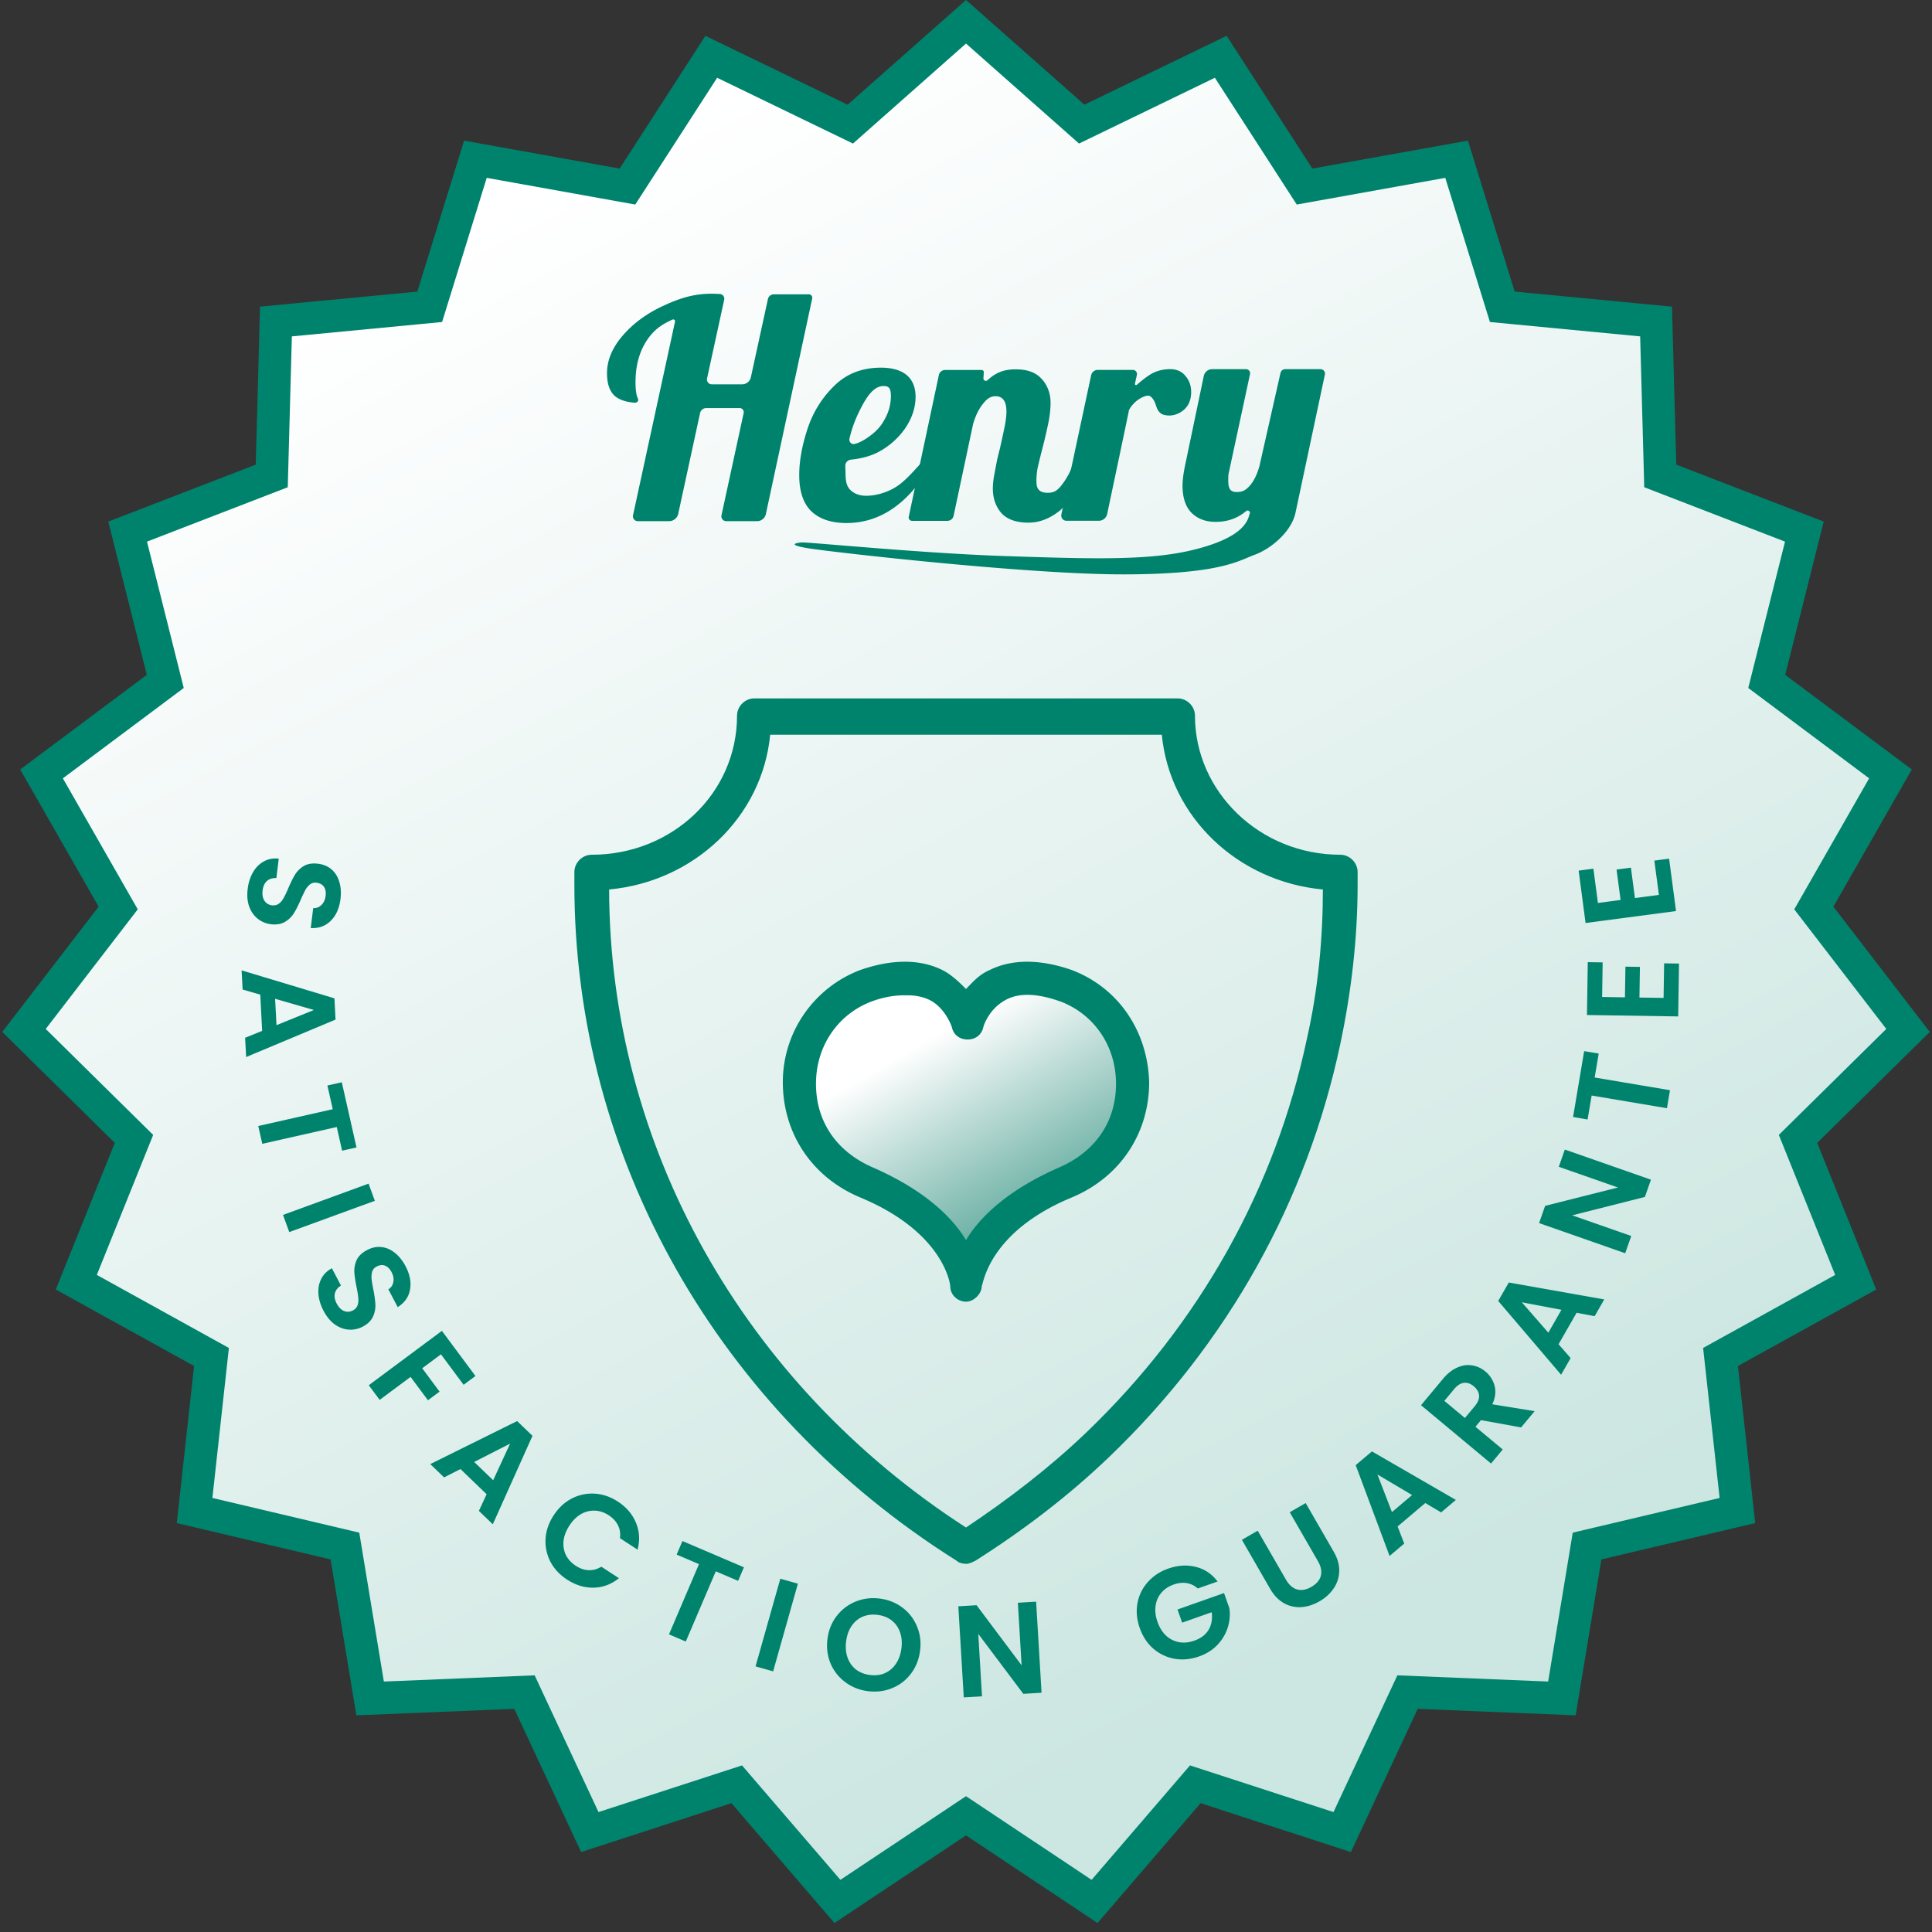 <svg xmlns="http://www.w3.org/2000/svg" width="296" height="296" fill="none"><rect width="100%" height="100%" fill="#333333" stroke="none"/><path fill="url(#a)" stroke="#00836C" stroke-width="5" d="m164.481 17.913 1.247 1.103 1.499-.725 19.802-9.59 11.938 18.483.903 1.398 1.639-.294 21.655-3.89 6.509 21.017.492 1.59 1.658.159 21.902 2.096.596 21.994.045 1.664 1.554.6 20.524 7.928-5.36 21.339-.405 1.615 1.334.997 17.624 13.171-10.918 19.102-.826 1.445 1.015 1.32 13.417 17.437-15.666 15.448-1.186 1.169.622 1.545 8.215 20.411-19.254 10.648-1.457.806.182 1.655 2.404 21.87-21.412 5.059-1.621.383-.271 1.643-3.586 21.707-21.984-.905-1.663-.069-.705 1.509-9.309 19.935-20.924-6.803-1.583-.515-1.086 1.263-14.343 16.684-18.312-12.196-1.386-.923-1.386.923-18.312 12.196-14.343-16.684-1.086-1.263-1.583.515-20.924 6.803-9.31-19.935-.704-1.509-1.663.069-21.984.905-3.586-21.707-.271-1.643-1.62-.383-21.413-5.059 2.404-21.87.182-1.655-1.457-.806-19.254-10.648 8.215-20.411.622-1.545-1.186-1.169-15.666-15.448 13.417-17.437 1.015-1.32-.826-1.445-10.918-19.102 17.624-13.171 1.334-.997-.405-1.615-5.36-21.34 20.524-7.927 1.553-.6.046-1.664.596-21.994 21.902-2.096 1.658-.159.492-1.59 6.509-21.017 21.655 3.89 1.639.294.903-1.398 11.938-18.482 19.802 9.589 1.499.725 1.247-1.103L148 3.337l16.481 14.576z"></path><path fill="#00836C" d="M148 239.594s-.968 0-1.452-.484C110.016 216.124 88 177.41 88 135.551v-1.935c0-1.452 1.21-2.662 2.662-2.662 12.338 0 22.257-9.436 22.257-21.292 0-1.452 1.21-2.662 2.662-2.662h64.838c1.452 0 2.661 1.21 2.661 2.662 0 11.614 9.92 21.292 22.258 21.292 1.452 0 2.662 1.21 2.662 2.662v1.935c0 8.227-.968 16.453-2.662 24.438-5.08 23.954-17.177 45.73-35.322 63.151-6.29 6.049-13.306 11.373-20.564 15.97-.484.242-.968.484-1.452.484zM93.323 136.035c0 39.439 20.564 75.975 54.677 97.994 6.532-4.355 12.823-9.195 18.387-14.518 17.42-16.695 29.032-37.503 33.871-60.49 1.693-7.5 2.419-15.243 2.419-22.744-13.064-1.21-23.468-11.13-24.677-23.712h-60c-1.209 12.582-11.613 22.502-24.677 23.712v-.242z"></path><path fill="url(#b)" d="M148 198a2.264 2.264 0 0 1-2.242-2.276c0-.228-.896-7.74-12.775-12.748-6.949-2.96-10.983-9.334-10.983-16.618 0-7.285 4.483-13.659 10.983-16.163 4.482-1.593 8.517-1.593 11.655 0 1.345.683 2.465 1.821 3.362 2.732.897-.911 1.793-2.049 3.362-2.732 3.138-1.593 7.172-1.593 11.655 0 6.5 2.504 10.759 8.651 10.983 16.163 0 7.284-4.035 13.658-10.983 16.618-11.879 5.008-12.551 12.52-12.775 12.748 0 1.138-1.121 2.276-2.242 2.276z"></path><path fill="#00836C" d="M148 199.429c-1.21 0-2.42-.968-2.42-2.42 0-.242-.968-8.227-13.79-13.55-7.5-3.145-11.855-9.92-11.855-17.663 0-7.742 4.839-14.517 11.855-17.179 4.839-1.694 9.194-1.694 12.581 0 1.452.726 2.661 1.936 3.629 2.904.968-.968 1.935-2.178 3.629-2.904 3.387-1.694 7.741-1.694 12.58 0 7.016 2.662 11.613 9.195 11.855 17.179 0 7.743-4.355 14.518-11.855 17.663-12.823 5.323-13.548 13.308-13.79 13.55 0 1.21-1.21 2.42-2.419 2.42zm-9.436-46.941c-1.452 0-3.145.242-5.08.968-5.081 1.936-8.468 6.775-8.468 12.582s3.145 10.405 8.71 12.824c7.742 3.388 12.096 7.501 14.274 11.13 2.177-3.629 6.532-7.742 14.274-11.13 5.564-2.419 8.709-7.017 8.709-12.824 0-5.807-3.386-10.646-8.467-12.582-3.387-1.209-6.29-1.451-8.468-.242-2.661 1.452-3.387 4.114-3.387 4.114-.242 1.209-1.209 1.935-2.419 1.935s-2.178-.726-2.42-1.935c0 0-.968-2.904-3.387-4.114-.968-.484-2.177-.726-3.387-.726h-.484zM172.277 88c-14.868.028-44.891-3.433-48.307-3.977-3.415-.543-2.095-.83-1.177-.915.919-.086 18.284 1.659 31.258 2.088 12.973.43 21.748.715 28.493-.887 6.745-1.602 8.303-3.719 8.763-5.092l.182-.591c.09-.294-.317-.535-.553-.337-1.369 1.15-2.898 1.664-4.708 1.664-1.511 0-2.739-.464-3.684-1.394-.913-.929-1.369-2.323-1.369-4.181 0-.775.126-1.781.378-3.02l2.877-13.753a1.32 1.32 0 0 1 1.292-1.047h5.176a.63.63 0 0 1 .617.762l-3.236 15.035c-.095.372-.101.852-.101 1.254 0 1.363.376 1.774 1.321 1.774.881 0 1.379-.289 2.009-1.001.629-.744 1.057-1.64 1.435-2.91l3.239-14.333a.746.746 0 0 1 .728-.58h5.401c.438 0 .765.401.674.828l-4.503 21.172c-.629 2.974-3.874 5.579-6.257 6.437-2.382.858-5.08 2.975-19.948 3.004z"></path><path fill="#00836C" d="M167.174 57.488a1.032 1.032 0 0 1 1.01-.815h5.383a.63.63 0 0 1 .616.765l-.3 1.353c-.036.162.158.276.284.167.855-.738 1.513-1.253 2.243-1.685.871-.495 1.871-.715 2.866-.715.995 0 1.773.34 2.333 1.022.591.682.886 1.503.886 2.463 0 .898-.213 1.756-.804 2.437-.59.682-1.607 1.202-2.555 1.183-.947-.018-1.291-.267-1.578-.61-.287-.344-.373-.716-.545-1.202-.172-.486-.603-1.202-1.062-1.23-.459-.029-1.234.343-1.78.772-.545.43-1.176 1.202-1.234 1.602-.048.34-2.544 12.139-3.309 15.753a1.315 1.315 0 0 1-1.291 1.04h-4.941a.802.802 0 0 1-.786-.967l4.564-21.333z"></path><path fill="#00836C" d="M157.577 80.075c-1.883 0-3.273-.493-4.168-1.48-.865-1.016-1.297-2.264-1.297-3.743 0-.647.077-1.371.231-2.173.155-.832.309-1.633.463-2.403.186-.77.309-1.264.371-1.48.247-1.078.479-2.141.695-3.189.216-1.048.324-1.895.324-2.542 0-1.572-.556-2.358-1.667-2.358-.803 0-1.341.4-1.959 1.202-.617.77-1.111 1.787-1.482 3.05l-2.986 14.067a.974.974 0 0 1-.955.772h-5.413a.515.515 0 0 1-.505-.622l4.613-21.719a.976.976 0 0 1 .955-.771h5.586c.199 0 .356.167.344.365l-.058.919c-.021.325.393.501.632.279 1.284-1.195 2.545-1.662 4.3-1.662 1.574 0 2.81.345 3.736 1.208.926.863 1.619 2.173 1.619 3.93 0 .893-.108 1.894-.324 3.004a80.563 80.563 0 0 1-.926 3.975 122.67 122.67 0 0 0-.695 2.82 10.285 10.285 0 0 0-.221 2.126c0 .616.063 1.022.341 1.361.278.34.727.487 1.407.487.926 0 1.396-.326 1.951-.973a11.13 11.13 0 0 0 1.758-3.001h1.945c-1.142 3.39-2.47 5.67-3.983 6.84-1.482 1.141-3.026 1.711-4.632 1.711z"></path><path fill="#00836C" d="M129.68 80.132c-2.287 0-4.064-.585-5.331-1.756-1.267-1.202-1.9-3.066-1.9-5.593 0-2.126.417-4.468 1.251-7.025.835-2.557 2.194-4.76 4.079-6.61 1.885-1.879 4.28-2.819 7.185-2.819 3.399 0 5.309 1.505 5.309 4.463 0 1.726-.589 3.358-1.578 4.807-.989 1.448-2.381 2.71-4.019 3.605-1.383.728-2.772 1.056-4.287 1.215-.486.051-.879.435-.878.923.001.456.028.78.028.98 0 1.51.192 2.163.717 2.718.525.524 1.294.915 2.469.915 1.668 0 3.447-.631 4.621-1.402 1.205-.77 2.396-2.09 3.817-3.662l1.263.69c-3.43 5.701-7.679 8.551-12.746 8.551zm.472-12.957c-.12.506.294.974.797.84.732-.196 1.413-.56 2.12-1.072 1.051-.74 1.833-1.524 2.451-2.664.649-1.14.973-2.342.973-3.605s-.355-1.525-1.128-1.525c-1.112 0-2.076.846-3.157 2.788-.904 1.67-1.588 3.258-2.056 5.238zm-26.734-17.891a.281.281 0 0 0-.389-.318c-1.795.803-2.908 1.644-3.97 3.248-1.127 1.749-1.691 3.857-1.691 6.324 0 1.155.11 1.967.329 2.436l.008.017c.198.395-.04.736-.483.704-1.295-.095-2.295-.429-3-1.003C93.406 59.974 93 58.803 93 57.18c0-1.998.814-3.935 2.442-5.808 1.66-1.905 3.774-3.436 6.341-4.591 2.568-1.187 4.676-1.78 7.244-1.78.284 0 .743.013 1.253.04a.73.73 0 0 1 .673.888l-2.627 12.051a.744.744 0 0 0 .729.902h4.638c.648 0 1.209-.45 1.346-1.081l2.613-11.985a.919.919 0 0 1 .898-.721h5.384c.329 0 .574.302.505.623l-7.101 33.043a1.376 1.376 0 0 1-1.347 1.086h-4.725a.745.745 0 0 1-.729-.9l3.397-15.664a.63.63 0 0 0-.617-.763h-5.105c-.46 0-.857.32-.954.767l-3.346 15.432a1.434 1.434 0 0 1-1.403 1.128h-4.795a.744.744 0 0 1-.73-.9l6.434-29.662zm-65.47 86.903c.119-.966.391-1.819.818-2.56.425-.726.976-1.277 1.654-1.65.677-.374 1.44-.515 2.288-.425l-.365 2.978c-.574-.03-1.049.113-1.423.43-.377.33-.604.812-.682 1.448-.08.648.01 1.176.27 1.584.271.41.659.645 1.162.707.41.051.763-.034 1.058-.253.296-.219.54-.511.733-.877.204-.351.44-.846.706-1.485.375-.867.723-1.57 1.045-2.108a4.11 4.11 0 0 1 1.349-1.306c.578-.332 1.304-.444 2.177-.337.82.101 1.51.394 2.069.879.558.485.95 1.117 1.177 1.897.24.782.301 1.65.184 2.602-.175 1.43-.668 2.545-1.478 3.345-.799.815-1.826 1.193-3.081 1.133l.375-3.057c.48.032.895-.125 1.247-.472.363-.331.583-.808.659-1.43.067-.543-.019-.996-.256-1.361-.239-.352-.623-.56-1.152-.625a1.313 1.313 0 0 0-.977.242 3.26 3.26 0 0 0-.708.84 21.3 21.3 0 0 0-.706 1.485c-.375.868-.73 1.57-1.065 2.106a3.981 3.981 0 0 1-1.371 1.323c-.58.345-1.3.465-2.16.359a3.948 3.948 0 0 1-1.994-.829c-.588-.461-1.029-1.086-1.321-1.875-.28-.786-.357-1.689-.232-2.708zm2.216 21.751-.29-5.552-2.704-.78-.154-2.936 14.223 4.284.17 3.255-13.7 5.742-.154-2.956 2.609-1.057zm2.197-.876 5.727-2.321-5.938-1.713.211 4.034zM54.62 175.8l-2.205.498-.819-3.629-11.413 2.575-.616-2.731 11.413-2.575-.819-3.629 2.205-.498 2.254 9.989zm2.81 8.174-13.112 4.792-.961-2.63 13.112-4.792.96 2.63zm-7.86 16.852c-.452-.861-.713-1.718-.784-2.57-.064-.839.076-1.605.42-2.298.344-.693.89-1.243 1.64-1.652l1.395 2.657c-.49.301-.798.689-.926 1.163-.121.485-.033 1.011.264 1.578.304.579.678.962 1.123 1.15.457.182.91.155 1.358-.081.366-.192.609-.462.727-.81.118-.349.153-.728.103-1.138-.032-.405-.12-.946-.265-1.623-.185-.927-.3-1.703-.341-2.329a4.116 4.116 0 0 1 .366-1.841c.286-.602.819-1.107 1.598-1.516.732-.385 1.465-.536 2.2-.455.736.08 1.419.377 2.049.889.642.507 1.186 1.185 1.633 2.035.669 1.275.898 2.472.688 3.591-.192 1.125-.822 2.02-1.888 2.686l-1.432-2.727a1.56 1.56 0 0 0 .757-1.098c.11-.479.019-.996-.273-1.551-.254-.484-.582-.809-.985-.974-.397-.153-.831-.105-1.303.142a1.32 1.32 0 0 0-.665.756 3.22 3.22 0 0 0-.104 1.094c.044.398.132.939.265 1.623.185.926.293 1.705.324 2.337a3.985 3.985 0 0 1-.375 1.868c-.28.614-.804 1.122-1.571 1.525a3.96 3.96 0 0 1-2.111.454c-.747-.045-1.465-.308-2.154-.79-.678-.487-1.255-1.186-1.732-2.095zm23.276 9.989-1.814 1.349-3.473-4.67-2.872 2.136 2.661 3.579-1.781 1.325-2.662-3.579-4.734 3.521-1.671-2.247 11.202-8.331 5.144 6.917zm1.707 18.112-4.006-3.855-2.508 1.278-2.118-2.038 13.31-6.593 2.35 2.261-6.077 13.554-2.133-2.052 1.182-2.555zm1.005-2.141 2.594-5.609-5.505 2.808 2.911 2.801zm9.268 5.377c.75-1.15 1.677-2.01 2.781-2.579a6.647 6.647 0 0 1 3.515-.74c1.24.077 2.418.479 3.535 1.208 1.306.852 2.232 1.934 2.778 3.245.545 1.312.627 2.686.246 4.125l-2.697-1.759c.096-.734-.01-1.4-.32-2-.297-.592-.764-1.096-1.401-1.511-.681-.445-1.395-.68-2.143-.706-.729-.03-1.433.148-2.114.531-.669.392-1.258.978-1.768 1.76-.503.77-.802 1.546-.898 2.327-.077.778.04 1.5.354 2.166.332.662.839 1.216 1.52 1.66.636.415 1.286.64 1.948.674.681.031 1.337-.146 1.97-.53l2.697 1.76c-1.17.94-2.466 1.424-3.886 1.453-1.401.025-2.76-.392-4.078-1.252-1.117-.729-1.964-1.639-2.54-2.732a6.827 6.827 0 0 1-.74-3.515c.077-1.24.49-2.435 1.24-3.585zm29.149 7.959-.888 2.079-3.421-1.462-4.596 10.759-2.575-1.1 4.596-10.759-3.421-1.461.888-2.079 9.417 4.023zm8.271 2.509-3.795 13.434-2.694-.761 3.794-13.434 2.695.761zm10.718 16.469c-1.296-.167-2.447-.625-3.453-1.374a6.891 6.891 0 0 1-2.253-2.852c-.495-1.166-.654-2.43-.478-3.792.174-1.349.648-2.518 1.421-3.507a6.85 6.85 0 0 1 2.907-2.206c1.162-.468 2.392-.619 3.688-.451 1.309.169 2.46.627 3.452 1.373a6.702 6.702 0 0 1 2.231 2.87c.496 1.153.657 2.404.483 3.753-.176 1.362-.651 2.544-1.426 3.546a6.742 6.742 0 0 1-2.884 2.189c-1.163.468-2.392.618-3.688.451zm.32-2.479c.833.107 1.591.017 2.273-.271a3.971 3.971 0 0 0 1.698-1.435c.448-.654.731-1.445.851-2.37.119-.926.045-1.756-.223-2.489-.267-.747-.693-1.347-1.28-1.799-.587-.452-1.297-.732-2.13-.84-.833-.108-1.598-.018-2.293.269-.683.288-1.248.759-1.696 1.414-.445.641-.728 1.425-.848 2.351-.119.925-.046 1.762.221 2.509a3.967 3.967 0 0 0 1.277 1.818c.6.454 1.317.735 2.15.843zm26.292 2.722-2.795.167-6.9-9.185.571 9.563-2.795.167-.833-13.955 2.795-.167 6.901 9.205-.573-9.583 2.795-.167.834 13.955zm23.933-15.971a3.278 3.278 0 0 0-1.691-.824c-.63-.103-1.297-.03-2.001.219-.78.275-1.409.696-1.888 1.261a3.861 3.861 0 0 0-.881 2.008c-.109.774-.012 1.588.29 2.443.31.88.751 1.587 1.321 2.121a3.97 3.97 0 0 0 1.985.996c.741.134 1.519.057 2.337-.232 1.005-.355 1.736-.91 2.19-1.664.451-.767.608-1.664.471-2.691l-4.526 1.599-.712-2.018 7.128-2.518.813 2.301c.148.98.07 1.962-.233 2.946-.303.983-.829 1.876-1.578 2.678-.741.785-1.677 1.377-2.808 1.777-1.27.448-2.52.572-3.751.37a6.795 6.795 0 0 1-3.26-1.542c-.938-.815-1.636-1.869-2.093-3.164-.457-1.295-.577-2.554-.358-3.776a6.6 6.6 0 0 1 1.568-3.248c.827-.942 1.869-1.636 3.126-2.08 1.483-.524 2.901-.614 4.252-.271 1.347.33 2.459 1.076 3.335 2.237l-3.036 1.072zm9.186-8.855 4.316 7.485c.473.82 1.05 1.326 1.73 1.519.674.181 1.398.048 2.172-.398.785-.453 1.268-1.017 1.449-1.69.175-.686.025-1.438-.448-2.259l-4.315-7.484 2.443-1.409 4.305 7.467c.593 1.029.871 2.03.833 3.006a4.823 4.823 0 0 1-.865 2.623c-.533.785-1.256 1.44-2.168 1.966-.901.52-1.825.813-2.77.882a4.76 4.76 0 0 1-2.652-.595c-.84-.47-1.557-1.219-2.15-2.247l-4.305-7.468 2.425-1.398zm25.677-4.24-4.246 3.59 1.016 2.625-2.245 1.898-5.194-13.916 2.489-2.105 12.86 7.433-2.26 1.912-2.42-1.437zm-2.027-1.22-5.313-3.155 2.228 5.764 3.085-2.609zm16.703-10.364-6.151-1.115-.845 1.015 4.18 3.481-1.792 2.152-10.727-8.935 3.354-4.026c.691-.83 1.428-1.413 2.212-1.749.773-.345 1.53-.452 2.271-.321.739.112 1.416.425 2.031.937a4.195 4.195 0 0 1 1.409 2.214c.222.879.104 1.813-.355 2.802l6.486 1.056-2.073 2.489zm-8.61-1.444 1.498-1.798c.486-.584.711-1.135.673-1.652-.048-.526-.323-.998-.825-1.416-.492-.41-.99-.582-1.496-.517-.515.057-1.016.377-1.502.961l-1.498 1.798 3.15 2.624zm17.111-16.123-2.763 4.825 1.851 2.121-1.461 2.551-9.636-11.304 1.62-2.829 14.626 2.592-1.471 2.568-2.766-.524zm-2.321-.453-6.072-1.15 4.064 4.655 2.008-3.505zm13.712-19.934-.925 2.642-11.137 2.82 9.043 3.165-.925 2.642-13.195-4.617.924-2.643 11.156-2.813-9.061-3.171.924-2.643 13.196 4.618zm-10.233-19.697 2.228.375-.618 3.668 11.538 1.943-.465 2.762-11.538-1.944-.618 3.669-2.228-.376 1.701-10.097zm2.751-8.297 3.499.054.073-4.699 2.22.034-.073 4.699 3.699.057.082-5.299 2.28.035-.125 8.099-13.978-.216.125-8.099 2.28.035-.082 5.3zm-.642-14.403 3.47-.459-.616-4.659 2.201-.291.616 4.659 3.668-.484-.694-5.255 2.26-.298 1.061 8.03-13.86 1.831-1.06-8.03 2.26-.299.694 5.255z"></path><defs><linearGradient id="a" x1="226.5" x2="93" y1="277" y2="23" gradientUnits="userSpaceOnUse"><stop offset=".114" stop-color="#CCE6E1"></stop><stop offset="1" stop-color="#fff"></stop></linearGradient><linearGradient id="b" x1="143.5" x2="169.5" y1="158.5" y2="204" gradientUnits="userSpaceOnUse"><stop stop-color="#fff"></stop><stop offset="1" stop-color="#007762"></stop></linearGradient></defs></svg>